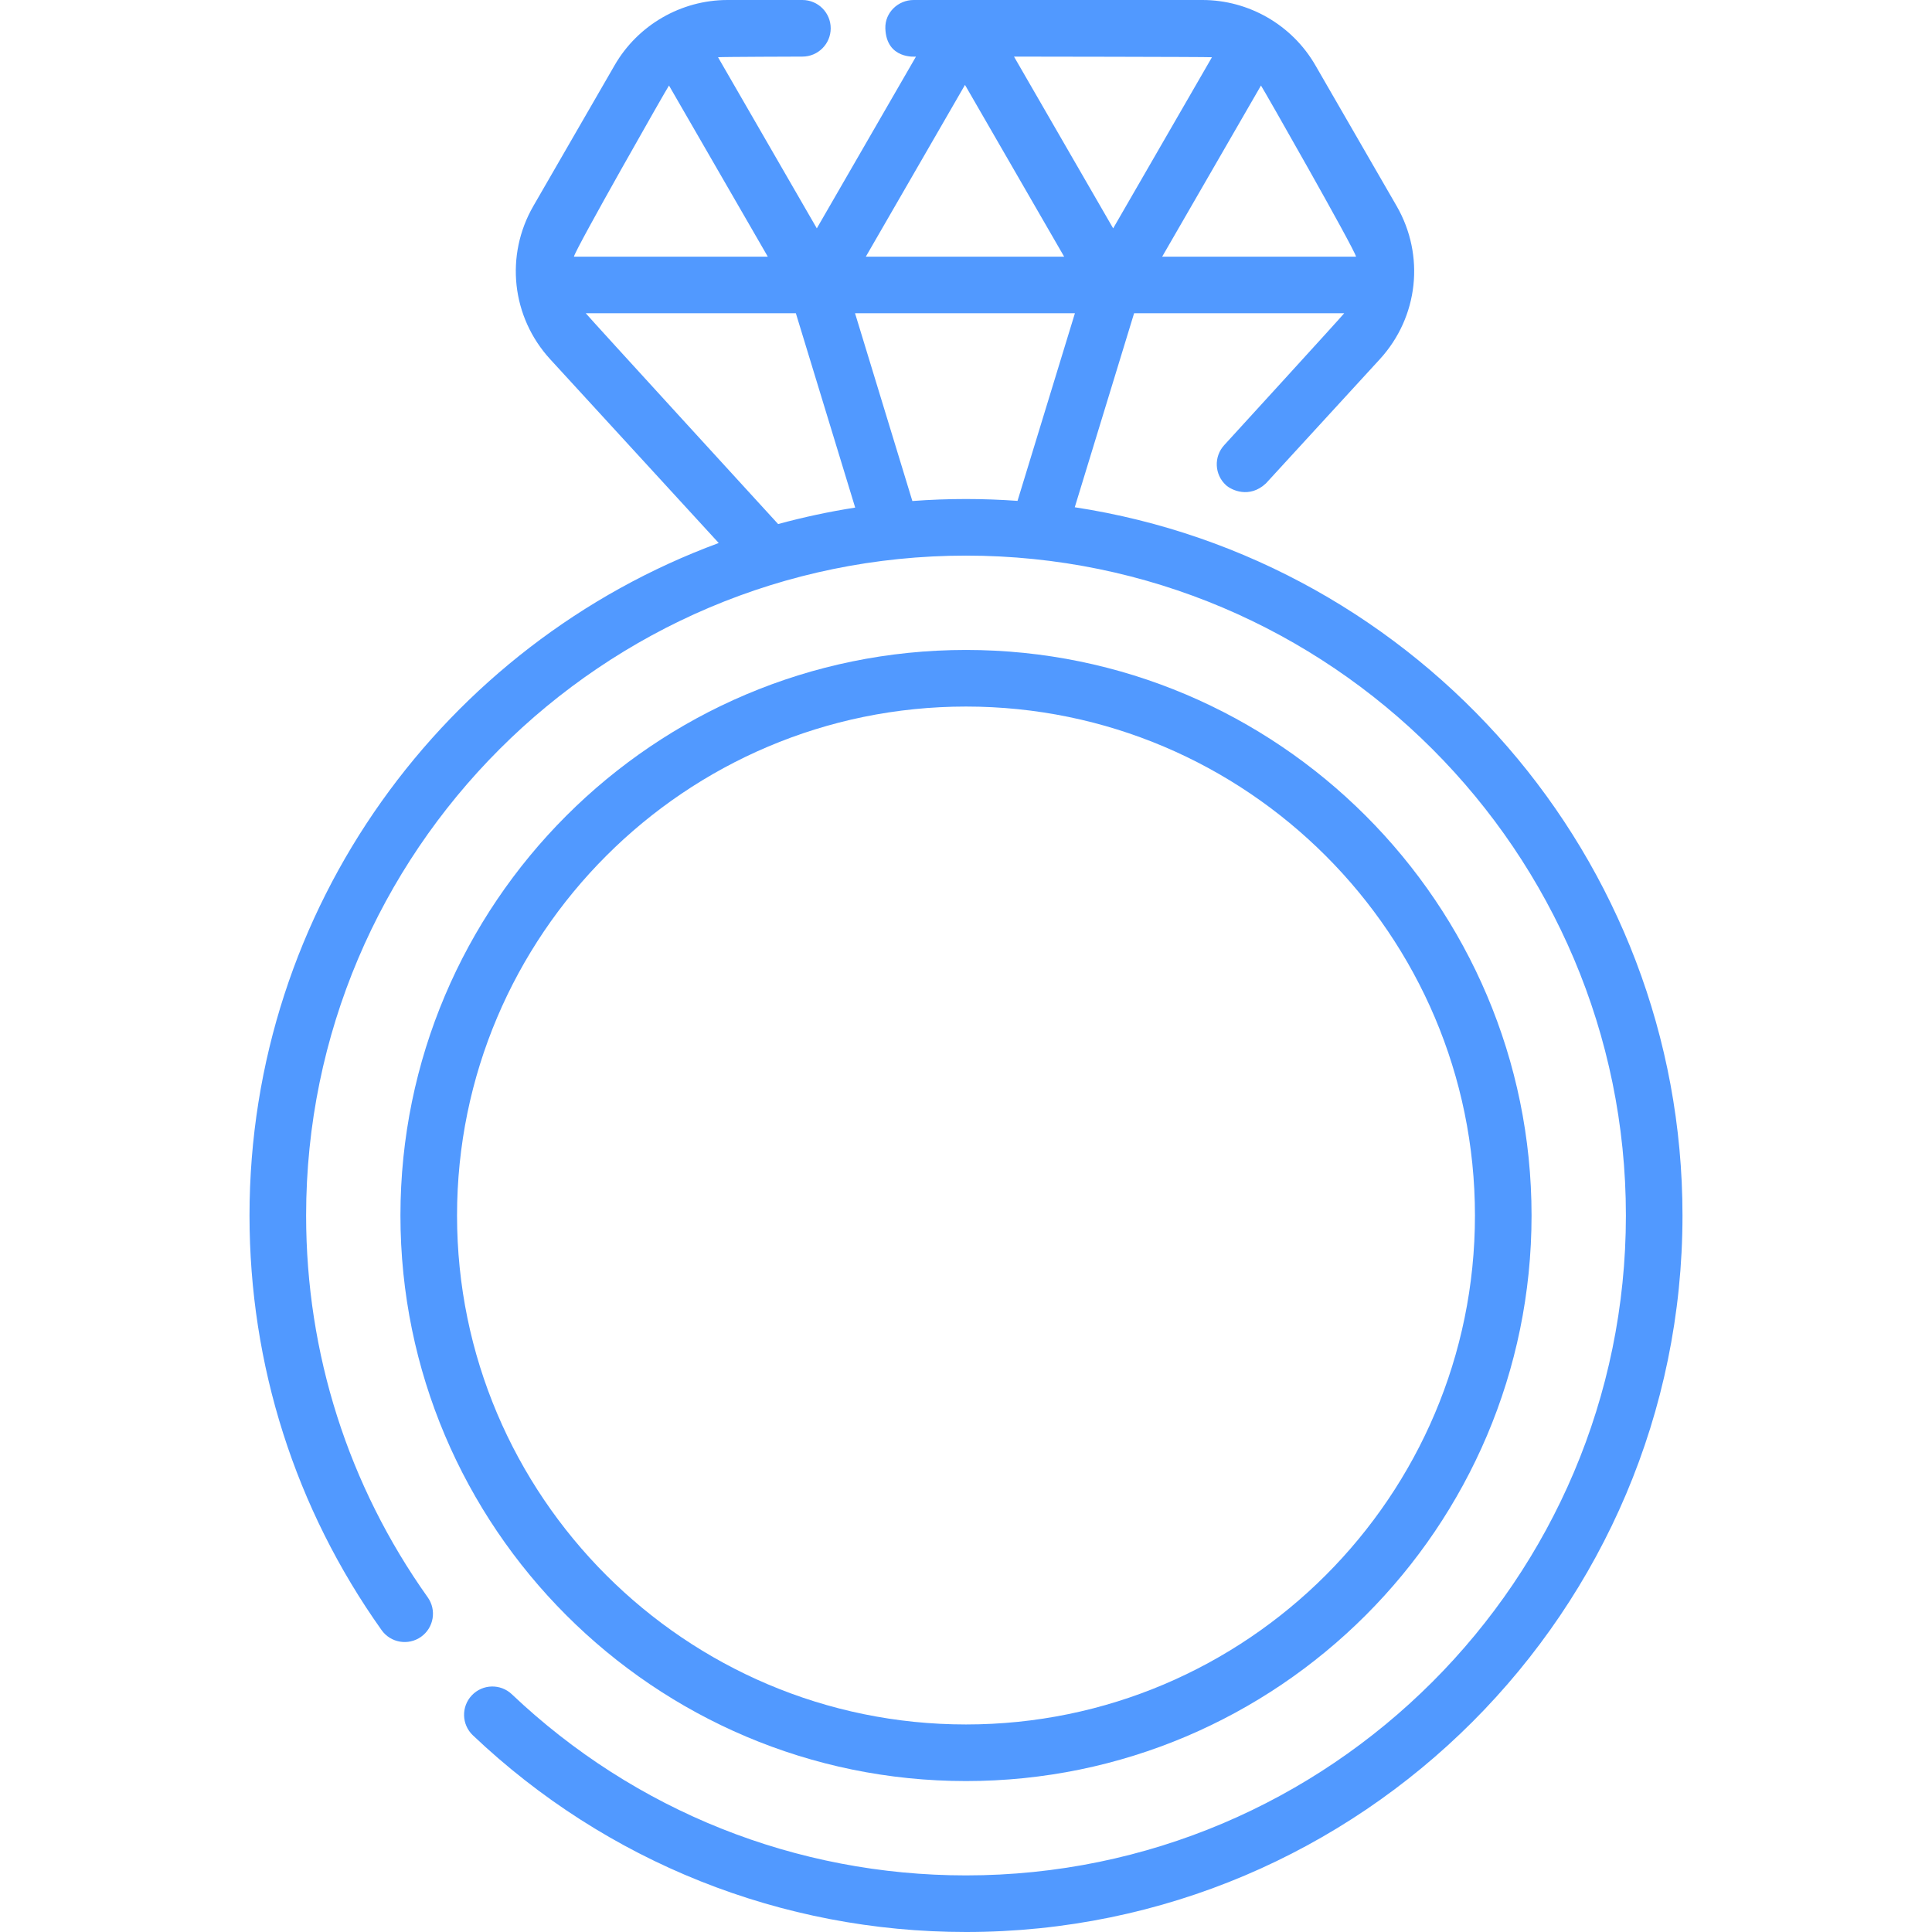 <?xml version="1.0" encoding="UTF-8"?> <svg xmlns="http://www.w3.org/2000/svg" width="512" height="512" viewBox="0 0 512 512" fill="none"> <path d="M255.999 172.243C173.356 172.243 106.121 239.478 106.121 322.121C106.121 404.764 173.356 472 255.999 472C338.642 472 405.877 404.765 405.877 322.122C405.877 239.479 338.642 172.243 255.999 172.243ZM255.999 457C181.627 457 121.121 396.494 121.121 322.122C121.121 247.75 181.627 187.243 255.999 187.243C330.371 187.243 390.877 247.749 390.877 322.121C390.877 396.493 330.371 457 255.999 457Z" fill="#5199FF"></path> <path d="M284.823 134.427L300.549 83.015H356.229C355.733 83.725 324.429 117.966 324.429 117.966C321.629 121.019 321.834 125.763 324.887 128.563C326.327 129.884 331.112 132.192 335.484 128.105L365.654 95.208C375.899 84.036 377.691 67.709 370.111 54.581L348.573 17.275C342.42 6.619 330.955 0 318.651 0H242.126C237.984 0 234.498 3.36 234.626 7.5C234.883 15.841 242.742 15 242.742 15L216.464 60.515L190.283 15.167C191.116 15.057 212.645 15 212.645 15C216.787 15 220.145 11.642 220.145 7.5C220.145 3.358 216.787 0 212.645 0H192.813C180.509 0 169.043 6.619 162.892 17.275L141.354 54.581C133.774 67.709 135.566 84.036 145.812 95.208L190.469 143.903C117.964 170.648 66.123 240.444 66.123 322.122C66.123 361.784 78.227 399.78 101.128 432.001C103.527 435.376 108.21 436.169 111.586 433.77C114.962 431.371 115.754 426.688 113.355 423.312C92.269 393.643 81.124 358.652 81.124 322.122C81.124 225.694 159.574 147.244 256.002 147.244C352.43 147.244 430.88 225.694 430.88 322.122C430.88 418.55 352.427 497 255.999 497C211.008 497 168.266 479.953 135.645 448.998C132.641 446.147 127.894 446.272 125.042 449.276C122.191 452.281 122.315 457.028 125.32 459.879C160.74 493.49 207.149 512 255.999 512C360.698 512 445.877 426.821 445.877 322.122C445.877 227.219 375.893 148.356 284.823 134.427ZM359.367 68.015H307.99L334.171 22.667C334.683 23.334 358.953 65.972 359.367 68.015ZM321.181 15.167L295 60.515L268.722 15C268.722 15 320.348 15.058 321.181 15.167ZM255.731 22.5L282.01 68.015H229.453L255.731 22.5ZM177.291 22.667L203.472 68.015H152.095C152.509 65.972 176.78 23.334 177.291 22.667ZM206.213 138.879C206.213 138.879 155.731 83.726 155.235 83.015H210.911L226.633 134.516C219.695 135.598 212.883 137.065 206.213 138.879ZM255.999 132.243C251.218 132.243 246.478 132.425 241.784 132.774L226.594 83.015H284.863L269.654 132.738C265.143 132.416 260.591 132.243 255.999 132.243Z" fill="#5199FF"></path> </svg> 